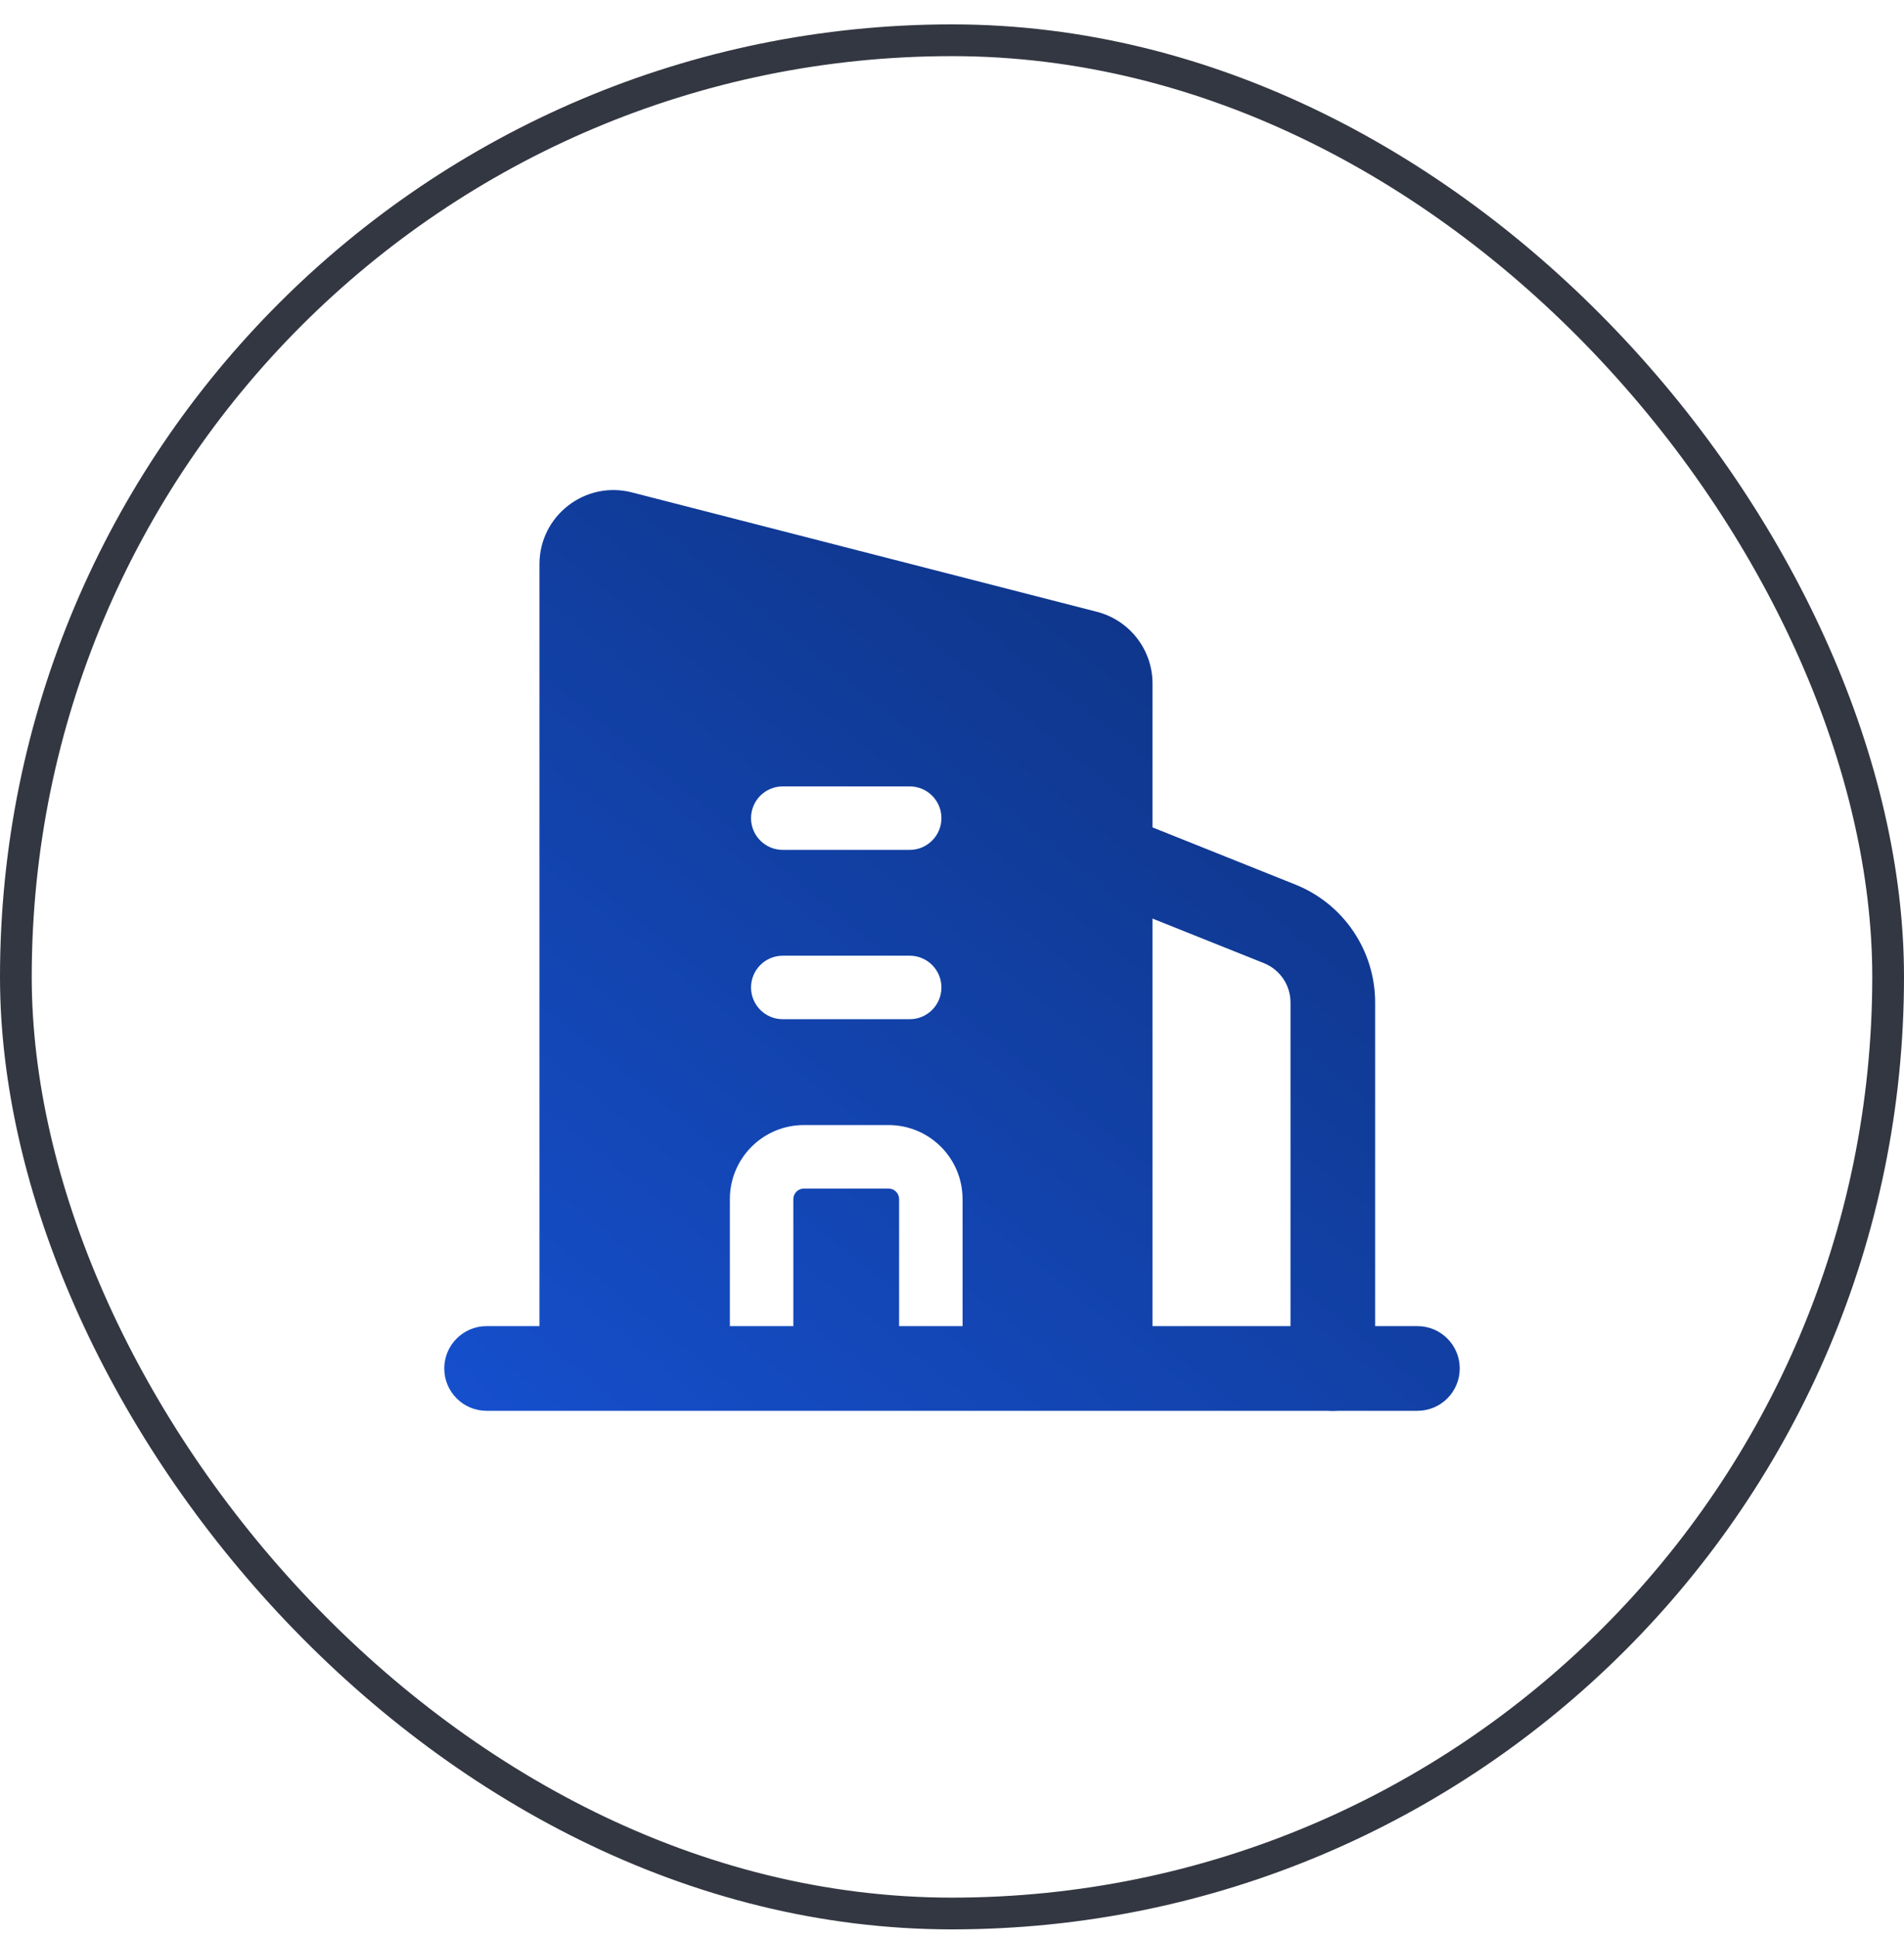 <svg width="60" height="61" viewBox="0 0 60 61" fill="none" xmlns="http://www.w3.org/2000/svg">
    <rect x="0.5" y="1.268" width="59" height="59" rx="29.5" stroke="#333741" />
    <path fill-rule="evenodd" clip-rule="evenodd"
        d="M34.096 26.606C34.369 25.923 35.145 25.59 35.829 25.864L40.819 27.86C42.338 28.467 43.334 29.938 43.334 31.574V43.102C43.334 43.838 42.737 44.435 42 44.435C41.264 44.435 40.667 43.838 40.667 43.102V31.574C40.667 31.028 40.335 30.538 39.829 30.336L34.839 28.34C34.155 28.066 33.822 27.29 34.096 26.606Z"
        fill="url(#paint0_linear_22231_188)" />
    <path fill-rule="evenodd" clip-rule="evenodd"
        d="M17 17.768C17.001 16.244 18.438 15.13 19.913 15.509L34.565 19.269C35.597 19.534 36.319 20.463 36.319 21.529V44.102H17L17 17.768ZM23.667 25.768C23.667 25.216 24.114 24.768 24.667 24.768H28.667C29.219 24.768 29.667 25.216 29.667 25.768C29.667 26.32 29.219 26.768 28.667 26.768H24.667C24.114 26.768 23.667 26.32 23.667 25.768ZM23.667 31.101C23.667 30.549 24.114 30.101 24.667 30.101H28.667C29.219 30.101 29.667 30.549 29.667 31.101C29.667 31.654 29.219 32.101 28.667 32.101H24.667C24.114 32.101 23.667 31.654 23.667 31.101ZM25.333 35.435C24.045 35.435 23 36.479 23 37.768V43.101C23 43.654 23.448 44.101 24 44.101C24.552 44.101 25 43.654 25 43.101V37.768C25 37.584 25.149 37.435 25.333 37.435H28C28.184 37.435 28.333 37.584 28.333 37.768V43.101C28.333 43.654 28.781 44.101 29.333 44.101C29.886 44.101 30.333 43.654 30.333 43.101V37.768C30.333 36.479 29.289 35.435 28 35.435H25.333Z"
        fill="url(#paint1_linear_22231_188)" />
    <path fill-rule="evenodd" clip-rule="evenodd"
        d="M14 43.101C14 42.365 14.597 41.768 15.333 41.768H44.667C45.403 41.768 46 42.365 46 43.101C46 43.838 45.403 44.435 44.667 44.435H15.333C14.597 44.435 14 43.838 14 43.101Z"
        fill="url(#paint2_linear_22231_188)" />
    <defs>
        <linearGradient id="paint0_linear_22231_188" x1="19.395" y1="49.959" x2="51.455"
            y2="10.274" gradientUnits="userSpaceOnUse">
            <stop stop-color="#1650CF" />
            <stop offset="1" stop-color="#0B2969" />
        </linearGradient>
        <linearGradient id="paint1_linear_22231_188" x1="19.395" y1="49.959" x2="51.455"
            y2="10.274" gradientUnits="userSpaceOnUse">
            <stop stop-color="#1650CF" />
            <stop offset="1" stop-color="#0B2969" />
        </linearGradient>
        <linearGradient id="paint2_linear_22231_188" x1="19.395" y1="49.959" x2="51.455"
            y2="10.274" gradientUnits="userSpaceOnUse">
            <stop stop-color="#1650CF" />
            <stop offset="1" stop-color="#0B2969" />
        </linearGradient>
    </defs>
</svg>